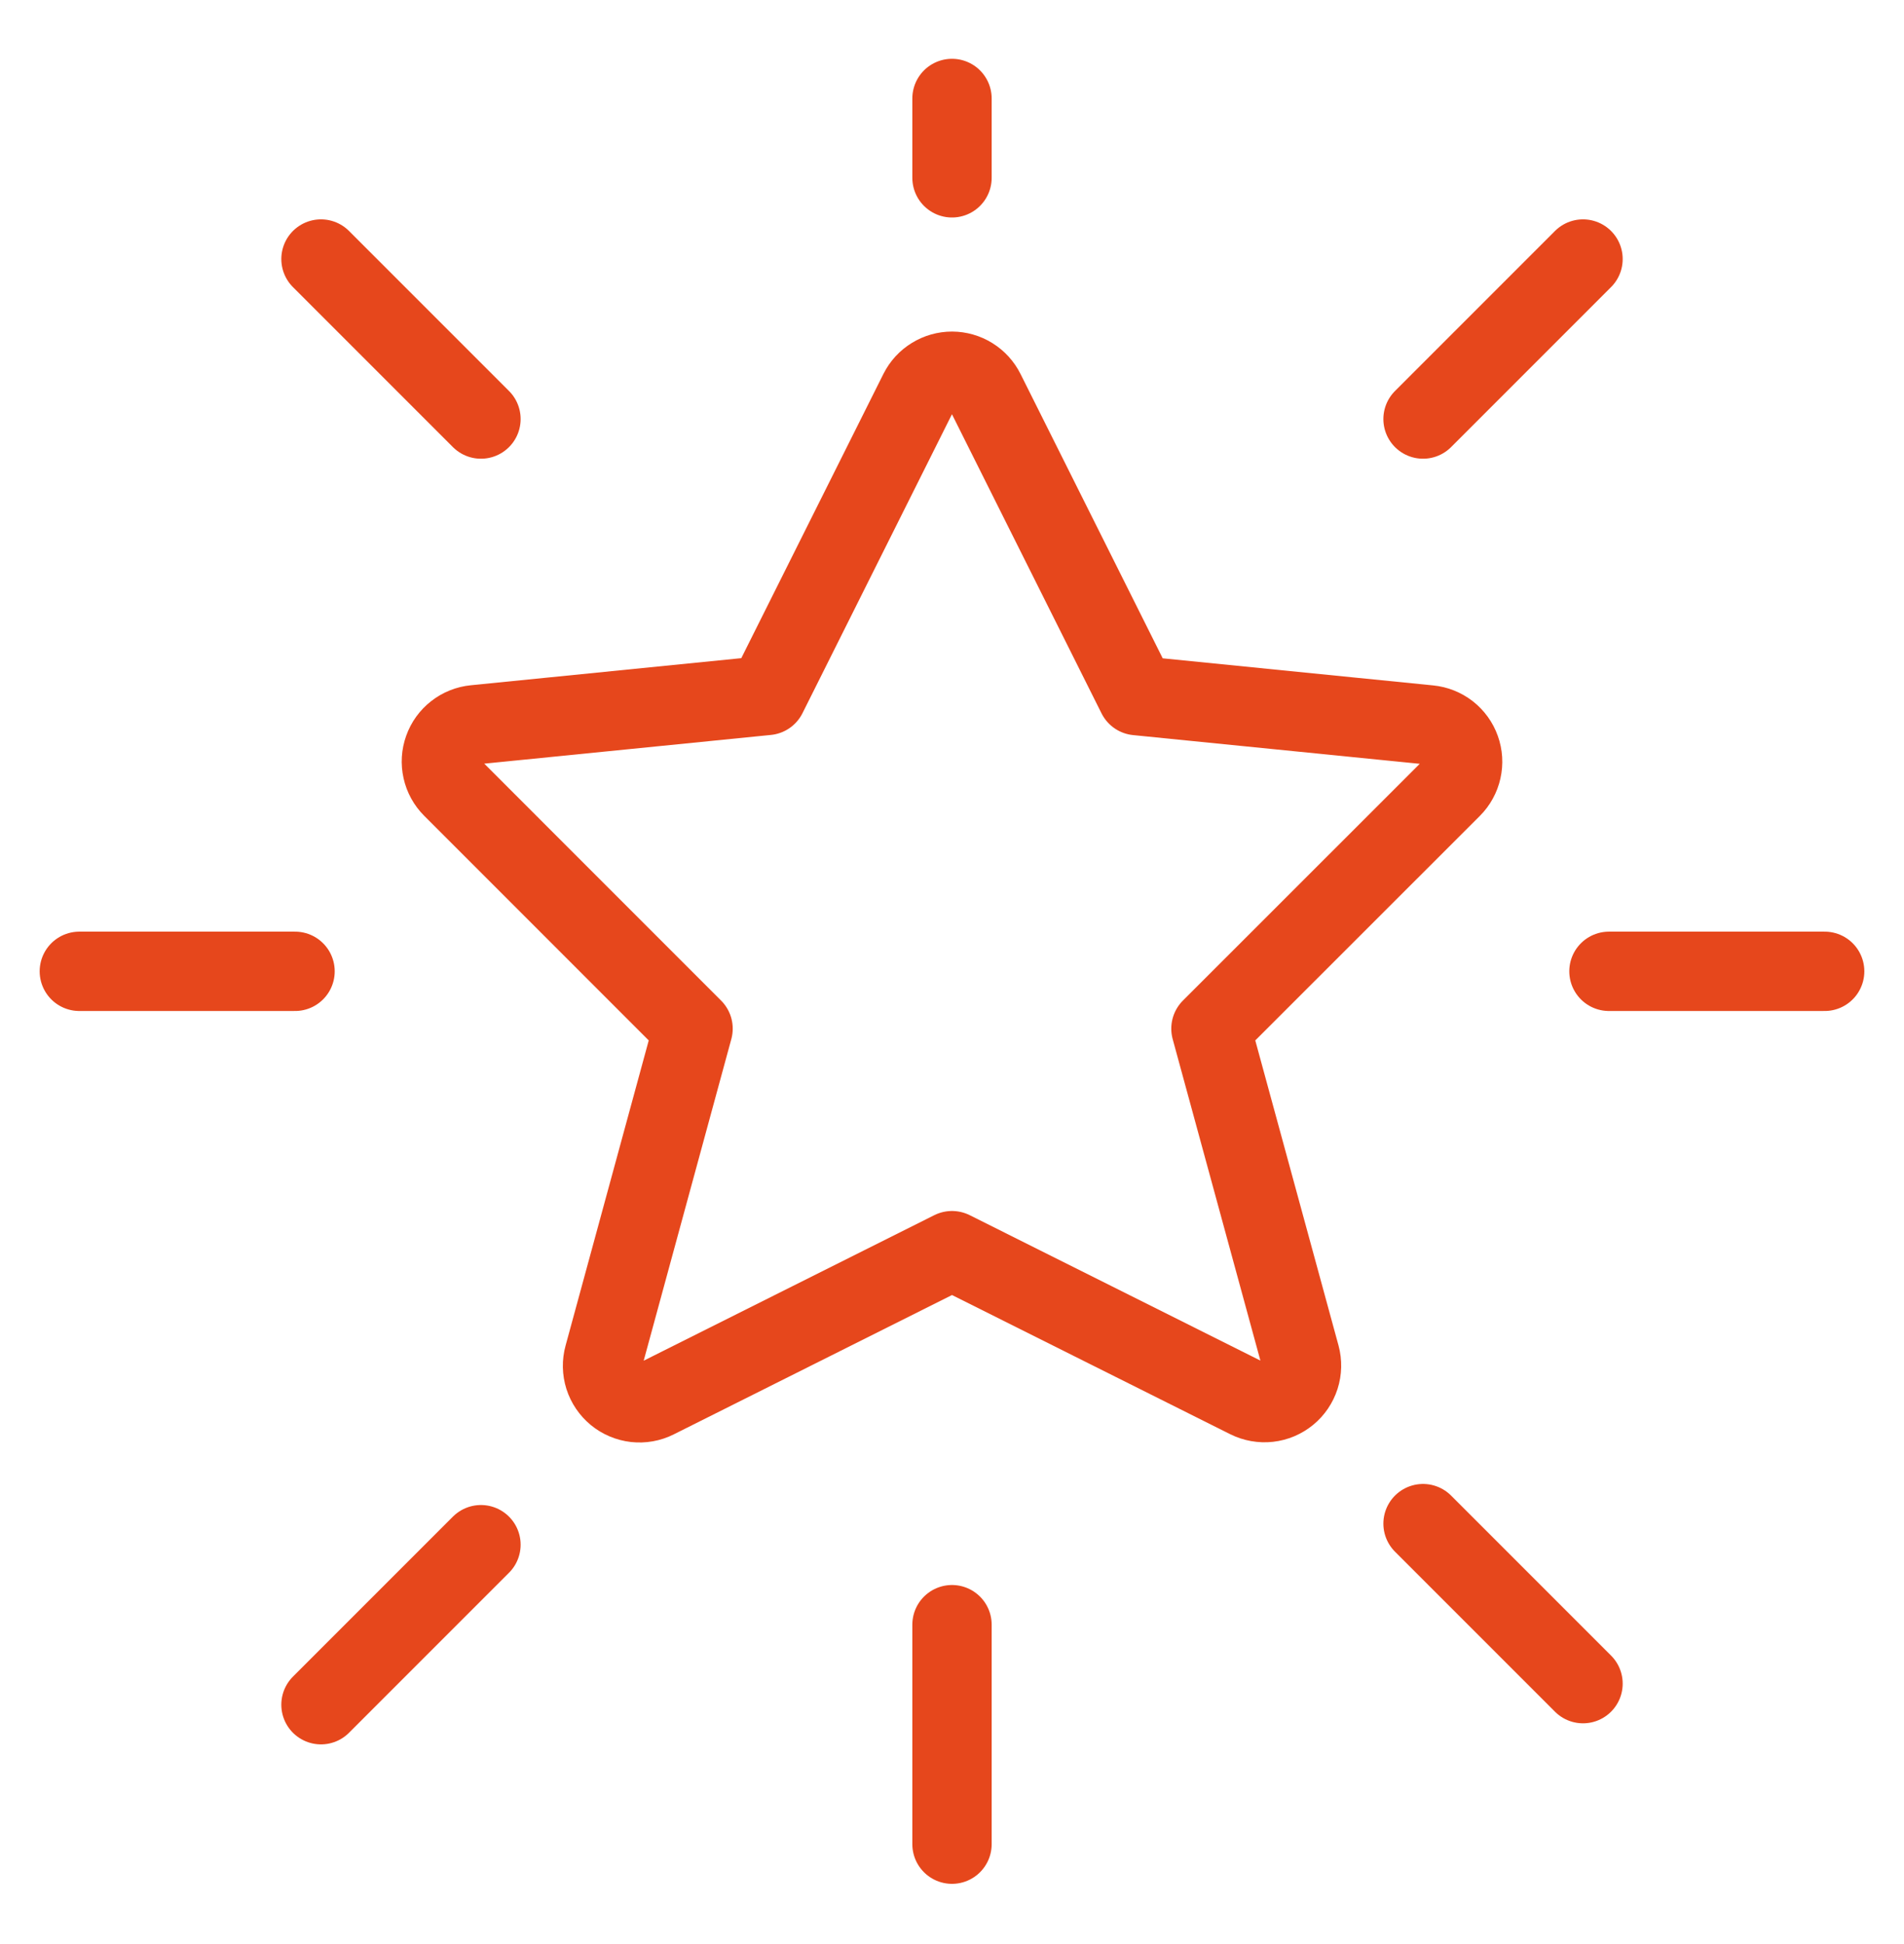 <svg width="48" height="49" viewBox="0 0 48 49" fill="none" xmlns="http://www.w3.org/2000/svg">
<path d="M24 4.482V2.482M24 46.482V40.95M2 24.482H7.438M40.562 24.482H46M12.125 38.934L8.092 42.967M35.875 10.562L39.908 6.529M12.125 10.562L8.092 6.529M35.875 38.403L39.908 42.436M24.834 9.875L28.664 17.533L36.032 18.271C36.207 18.288 36.375 18.355 36.514 18.463C36.653 18.572 36.759 18.718 36.818 18.884C36.878 19.051 36.889 19.23 36.85 19.403C36.812 19.575 36.725 19.733 36.6 19.858L30.528 25.927L32.779 34.175C32.826 34.349 32.822 34.532 32.767 34.704C32.712 34.875 32.609 35.027 32.47 35.141C32.331 35.255 32.162 35.327 31.983 35.347C31.804 35.367 31.623 35.335 31.462 35.255L24 31.523L16.538 35.259C16.377 35.34 16.196 35.372 16.017 35.352C15.838 35.331 15.669 35.26 15.53 35.146C15.391 35.031 15.288 34.879 15.233 34.708C15.179 34.536 15.175 34.353 15.223 34.179L17.472 25.927L11.4 19.854C11.275 19.729 11.188 19.571 11.15 19.399C11.111 19.227 11.122 19.047 11.182 18.881C11.241 18.714 11.347 18.568 11.486 18.46C11.625 18.351 11.793 18.284 11.968 18.267L19.336 17.529L23.166 9.871C23.244 9.716 23.363 9.586 23.511 9.496C23.658 9.405 23.828 9.357 24.001 9.357C24.174 9.358 24.344 9.406 24.491 9.498C24.638 9.589 24.757 9.72 24.834 9.875Z" stroke="#E6471C" stroke-width="2" stroke-linecap="round" stroke-linejoin="round"/>
</svg>
